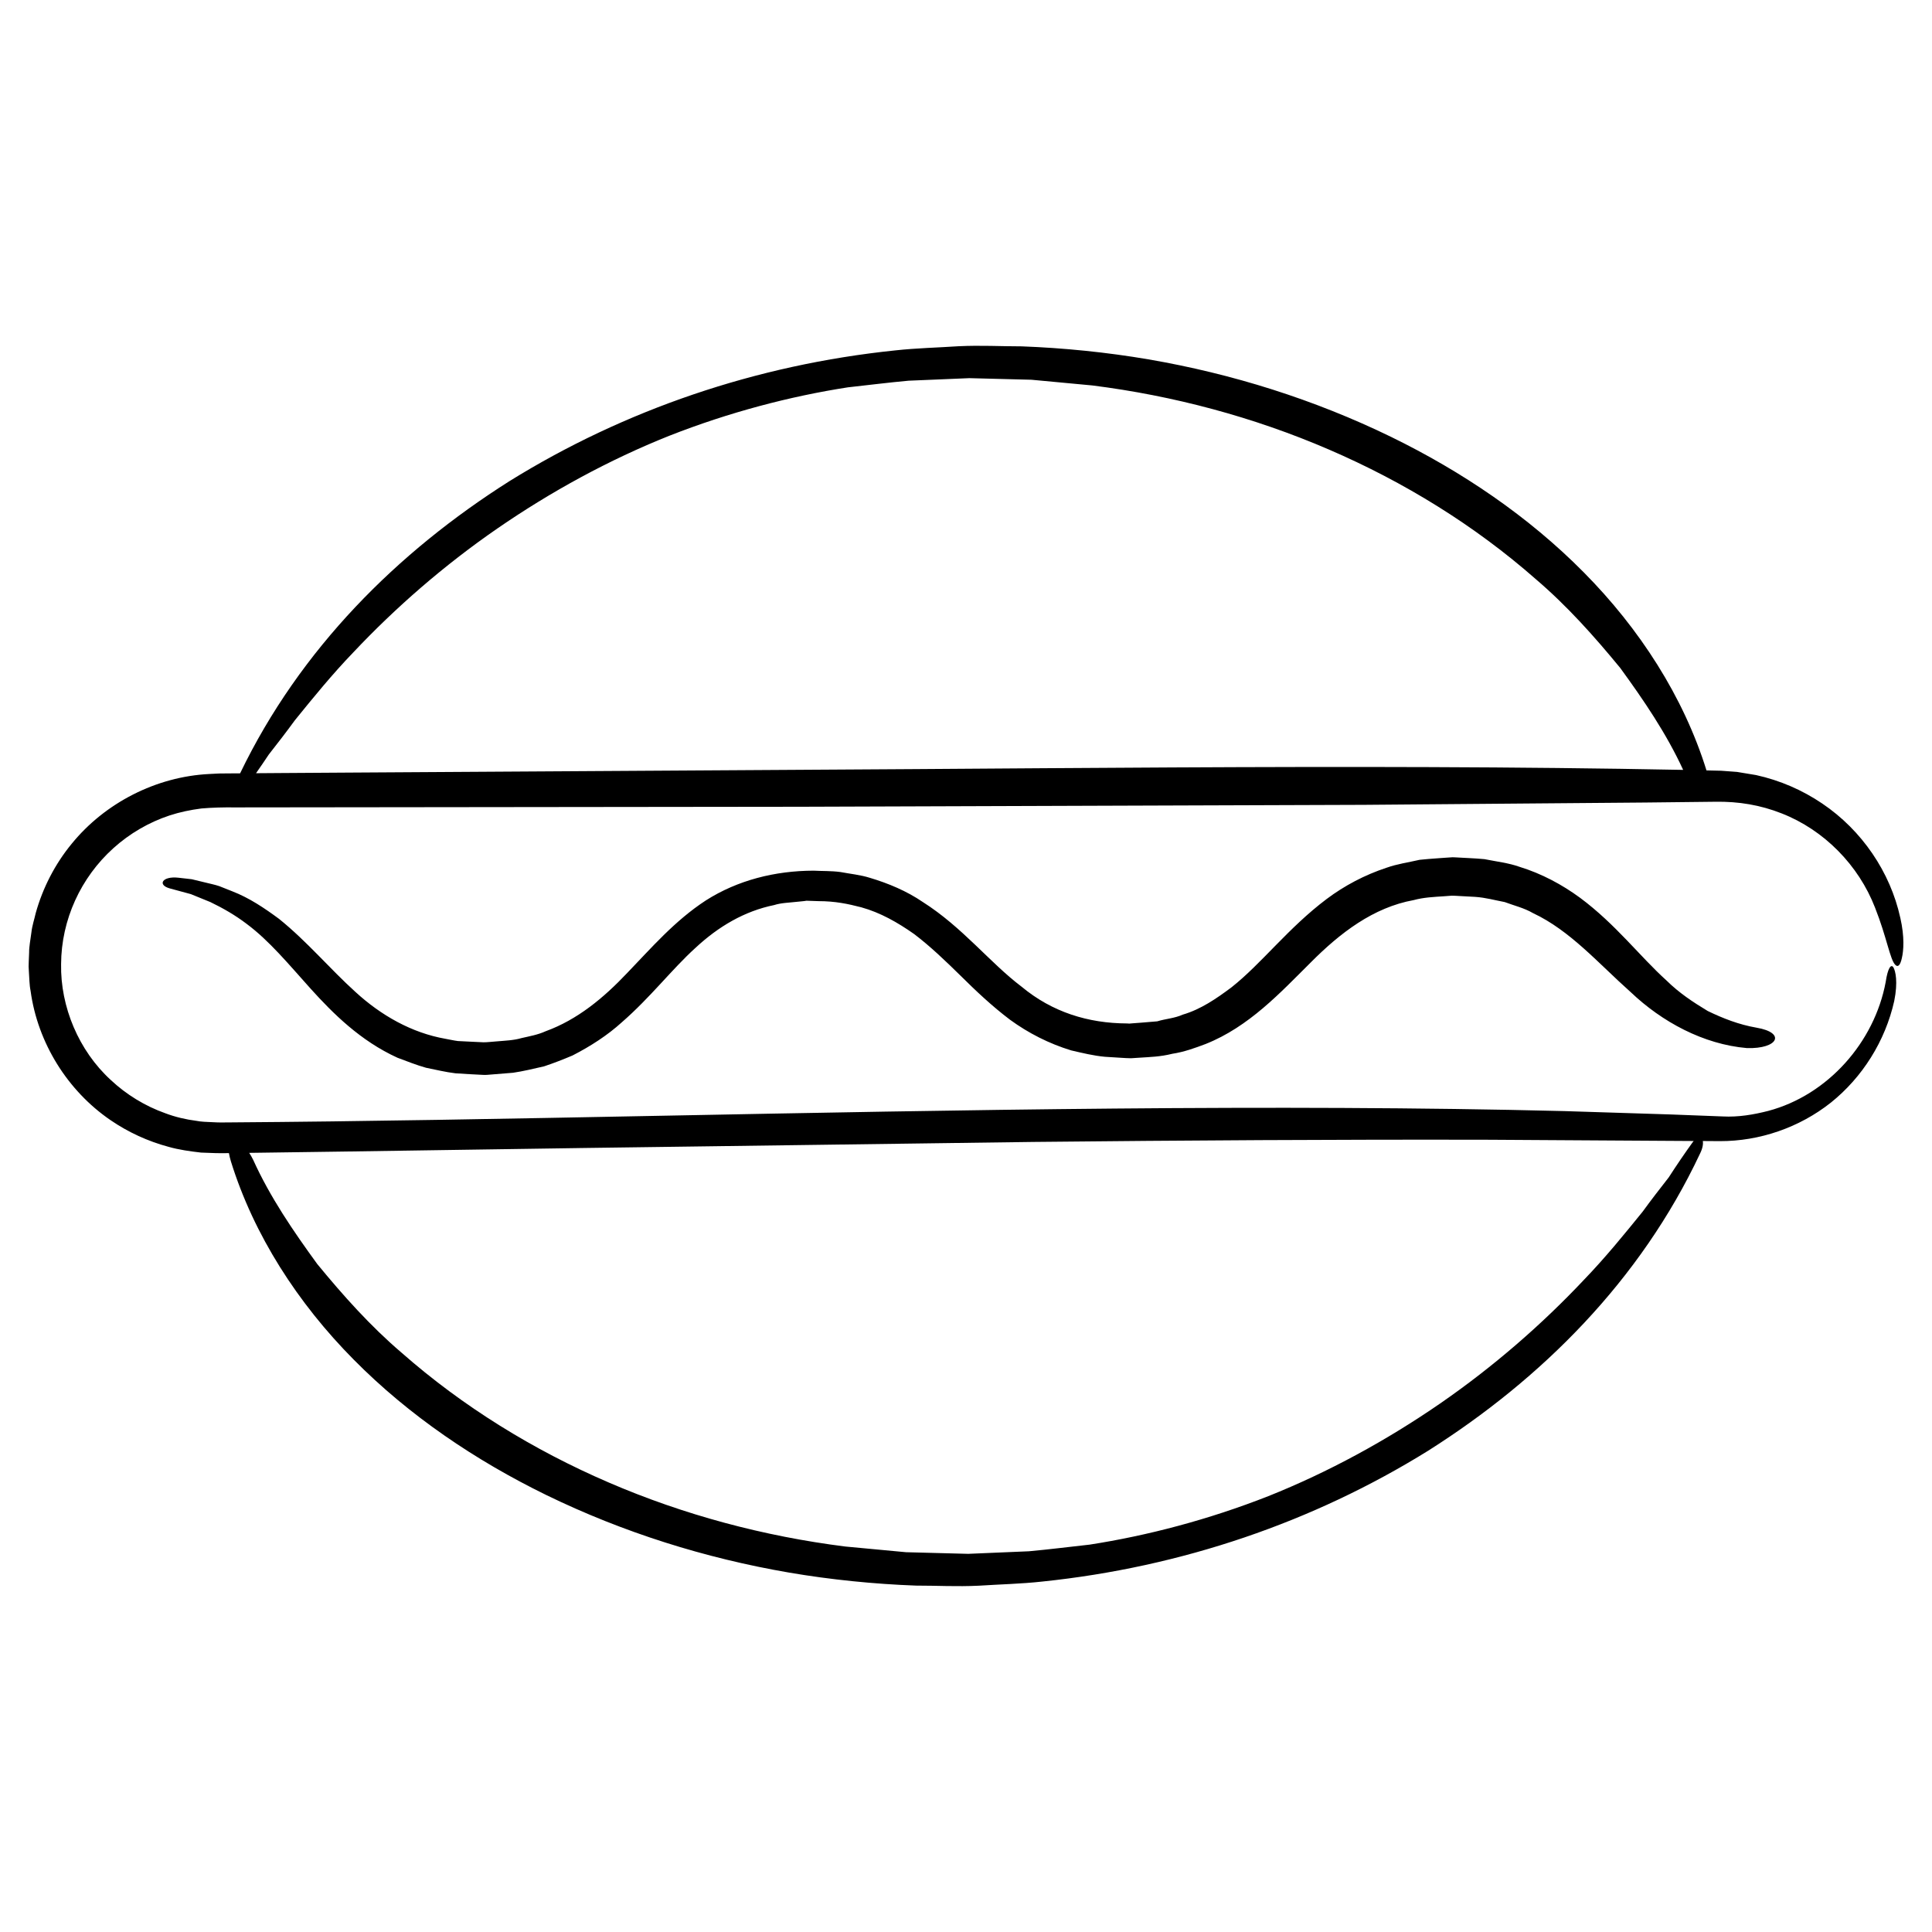 <?xml version="1.0" encoding="UTF-8"?>
<!-- Uploaded to: SVG Repo, www.svgrepo.com, Generator: SVG Repo Mixer Tools -->
<svg fill="#000000" width="800px" height="800px" version="1.1" viewBox="144 144 512 512" xmlns="http://www.w3.org/2000/svg">
 <g>
  <path d="m647.59 387.19c-2.644-12.043-10.141-23.141-20.676-30.242-5.266-3.57-11.203-6.152-17.543-7.547l-5.047-0.836-4.219-0.312-3.871-0.09c-6.066-19.527-17.766-37.594-32.477-52.441-14.75-14.938-32.414-26.809-51.051-35.918-20.375-9.926-42.152-16.758-64.352-20.57-11.012-1.879-22.512-3.039-33.633-3.449-5.586 0-10.758-0.312-16.691-0.031-5.59 0.371-11.176 0.492-16.723 1.098-37.016 3.828-71.902 15.805-102.27 34.641-29.691 18.793-55.508 44.457-71.406 77.449l-3.231 0.02c-1.496-0.012-3.141 0.023-4.957 0.156-14.055 0.699-27.594 7.637-36.422 18.461-4.438 5.387-7.699 11.723-9.562 18.43-0.383 1.727-0.941 3.285-1.145 5.152-0.223 1.742-0.621 3.793-0.594 5.223l-0.098 2.328-0.039 1.449 0.07 1.293c0.137 1.727 0.109 3.465 0.457 5.168 1.875 13.77 9.809 26.441 21.137 34.199 4.715 3.238 9.969 5.644 15.453 7.109 2.68 0.762 5.668 1.184 8.578 1.516l3.856 0.141c1.492 0.051 2.422 0.012 3.535-0.004 0.117 0.656 0.258 1.34 0.523 2.188 6.066 19.559 17.781 37.648 32.516 52.512 14.75 14.938 32.414 26.801 51.051 35.91 20.375 9.926 42.152 16.75 64.352 20.559 11.008 1.879 22.512 3.039 33.633 3.449 5.594-0.004 10.758 0.312 16.688 0.023 5.586-0.363 11.18-0.48 16.727-1.09 37.016-3.836 71.898-15.805 102.27-34.648 30.109-19.055 56.285-45.145 72.117-78.816 0.68-1.379 0.855-2.527 0.715-3.289 1.512 0.012 3.004 0.02 4.516 0.031 10.516 0.031 21.062-3.582 29.438-10.223 8.328-6.68 14.379-16.258 16.773-26.902 1.027-5.082 0.348-7.965-0.227-8.941-0.629-0.945-1.48 0.195-2.031 3.879-2.973 15.977-15.336 29.977-31.117 34.172-3.914 1.004-7.945 1.684-12.027 1.473-4.535-0.172-9.109-0.348-13.707-0.523-9.324-0.297-18.781-0.59-28.348-0.898-38.309-0.961-78.543-1.031-119.11-0.672-81.113 0.73-163.54 3.184-234.54 3.672l-2.324 0.016c-0.402 0.031-1.445-0.051-2.137-0.07-1.551-0.066-3.148-0.105-4.41-0.367-2.637-0.332-5.535-0.992-8.176-1.996-5.371-1.906-10.348-4.941-14.523-8.867-8.438-7.734-13.324-19.355-13.121-30.656 0.055-11.785 5.231-22.973 13.863-30.738 4.289-3.871 9.383-6.848 14.871-8.664 2.75-0.902 5.586-1.484 8.465-1.855 2.832-0.246 5.793-0.316 8.988-0.281 49.816-0.055 99.707-0.109 149.59-0.172 49.879-0.172 99.738-0.336 149.5-0.508 24.875-0.207 49.723-0.406 74.527-0.613l18.594-0.207c6.16-0.098 11.945 0.863 17.594 3.098 11.195 4.387 20.359 13.688 24.73 24.984 3.133 7.906 3.965 13.816 5.379 15.16 0.66 0.664 1.285 0.188 1.723-1.82 0.461-1.969 0.75-5.551-0.418-10.695zm-350.68 61.062c40.484-0.543 80.691-1.09 120.89-1.629 40.203-0.418 80.418-0.672 120.93-0.578 17.961 0.105 36.012 0.223 54.125 0.332-0.074 0.098-0.145 0.145-0.227 0.258-2.176 3.012-4.309 6.152-6.402 9.391-2.352 3.008-4.68 6.004-6.914 9.082-4.856 5.984-9.879 12.176-15.516 18.02-11.117 11.805-23.949 23.008-38.145 32.809-14.172 9.777-29.645 18.219-45.527 24.555-15.906 6.254-32.098 10.48-47.352 12.848-5.356 0.59-10.711 1.27-16.086 1.762l-16.105 0.68-16.461-0.43-16.105-1.508c-21.531-2.711-42.758-8.363-62.699-16.969-19.941-8.586-38.633-20.094-54.895-34.395-8.246-7.039-15.473-15.129-22.34-23.492-6.352-8.727-12.508-17.723-16.984-27.613-0.328-0.695-0.691-1.285-1.055-1.855 8.652-0.117 17.289-0.242 25.902-0.359 20.398-0.301 40.719-0.605 60.961-0.906zm226.35-100.96c-45.523-0.172-91.289 0.223-136.85 0.527-49.707 0.309-99.527 0.613-149.34 0.922l-18.676 0.121-6.543 0.047c1.129-1.648 2.266-3.238 3.371-4.941 2.352-3.008 4.68-6.004 6.914-9.078 4.856-5.992 9.879-12.176 15.516-18.027 11.125-11.805 23.949-23.008 38.148-32.805 14.176-9.777 29.645-18.223 45.535-24.562 15.91-6.258 32.102-10.484 47.359-12.848 5.356-0.59 10.711-1.27 16.086-1.758l16.105-0.676 16.461 0.422 16.105 1.508c21.531 2.715 42.758 8.375 62.699 16.977 19.941 8.59 38.633 20.098 54.895 34.398 8.246 7.043 15.469 15.133 22.34 23.504 6.219 8.543 12.227 17.355 16.668 27.004-22.164-0.43-44.449-0.656-66.793-0.734z"/>
  <path d="m596.59 411.94c-3.863-2.336-7.562-4.746-10.973-8.121-6.973-6.281-13.426-14.871-22.879-21.891-4.727-3.477-10.188-6.414-16.027-8.203-2.852-1.031-6.211-1.414-9.309-2.039-2.769-0.262-5.262-0.316-7.898-0.484l-0.613-0.02-0.137 0.012-0.277 0.02-0.555 0.035-1.102 0.074-2.207 0.16c-1.473 0.121-2.938 0.207-4.41 0.379-2.934 0.684-5.918 1.082-8.77 2.102-5.762 1.891-11.191 4.777-15.852 8.277-10.207 7.684-17.156 17.023-25.207 23.398-4.066 3.043-8.188 5.856-12.902 7.238-2.301 1.02-4.516 1.09-6.781 1.785l-4.227 0.352-2.133 0.16-1.059 0.086-0.105-0.004-0.48-0.031c-10.305-0.039-19.852-2.988-27.988-9.766-8.375-6.324-15.637-15.742-26.152-22.418-4.238-2.898-9.129-4.953-14.055-6.418-2.465-0.781-5.199-1.039-7.766-1.527-2.535-0.332-4.734-0.227-7.113-0.359-10.242 0.02-20.164 2.535-28.57 7.894-8.293 5.41-14.496 12.656-20.812 19.199-6.242 6.606-13.211 12.402-21.625 15.457-2.051 0.938-4.219 1.316-6.375 1.809-2.102 0.625-4.449 0.691-6.734 0.891-1.113 0.074-2.379 0.238-3.359 0.23l-3.379-0.16-3.387-0.168c-1.117-0.137-2.215-0.402-3.332-0.598-8.922-1.566-17.074-6.203-23.824-12.398-6.82-6.16-12.809-13.371-20.254-19.371-3.836-2.832-7.875-5.57-12.445-7.332l-3.414-1.355c-1.164-0.398-2.41-0.625-3.613-0.941l-3.672-0.887-3.535-0.402c-4.266-0.48-5.652 1.891-2.312 2.828l5.617 1.523 5.168 2.106c3.359 1.613 6.613 3.496 9.602 5.769 6.035 4.5 11.059 10.621 17.008 17.234 5.891 6.523 13.168 13.789 22.984 18.254 2.488 0.918 4.988 1.934 7.551 2.648 2.594 0.516 5.215 1.168 7.824 1.473l3.91 0.238 1.961 0.102 0.977 0.051 0.488 0.023 0.246 0.012 0.121 0.004 0.613-0.02 6.926-0.559c2.559-0.367 5.512-1.082 8.219-1.699 2.594-0.863 5.094-1.84 7.559-2.887 4.769-2.445 9.262-5.356 12.992-8.742 7.648-6.644 13.27-14.051 19.508-19.711 6.16-5.754 13.098-9.805 20.898-11.395 1.891-0.605 3.914-0.621 5.879-0.852 0.867-0.102 2.242-0.191 2.691-0.301l3.176 0.109c4.449 0.004 7.769 0.707 11.355 1.633 5.031 1.391 9.629 4.004 13.996 7.078 4.289 3.25 8.293 7.094 12.34 11.07 4.051 4.012 8.316 8.051 13.09 11.652 4.863 3.543 10.363 6.344 16.199 8.121 2.941 0.684 5.934 1.414 8.922 1.691l4.504 0.281c0.836 0.035 1.301 0.105 2.445 0.109l2.137-0.141c2.84-0.188 5.633-0.25 8.777-1.039 3.129-0.48 5.992-1.516 8.836-2.59 11.504-4.566 19.871-13.672 27.773-21.52 7.898-7.961 16.695-14.68 27.391-16.625 2.594-0.711 5.316-0.836 8.027-1.012l2.023-0.152c0.328-0.031 1.32 0.059 1.945 0.082l4.273 0.23c2.832 0.195 5.203 0.883 7.844 1.379 2.504 0.941 5.152 1.559 7.496 2.926 9.848 4.613 17.316 13.312 25.887 20.938 8.312 7.91 19.277 13.836 30.805 14.832 8.273 0.25 10.422-4.07 2.539-5.41-4.648-0.801-8.902-2.473-12.902-4.41zm-153.55 3.336h0.039z"/>
 </g>
</svg>